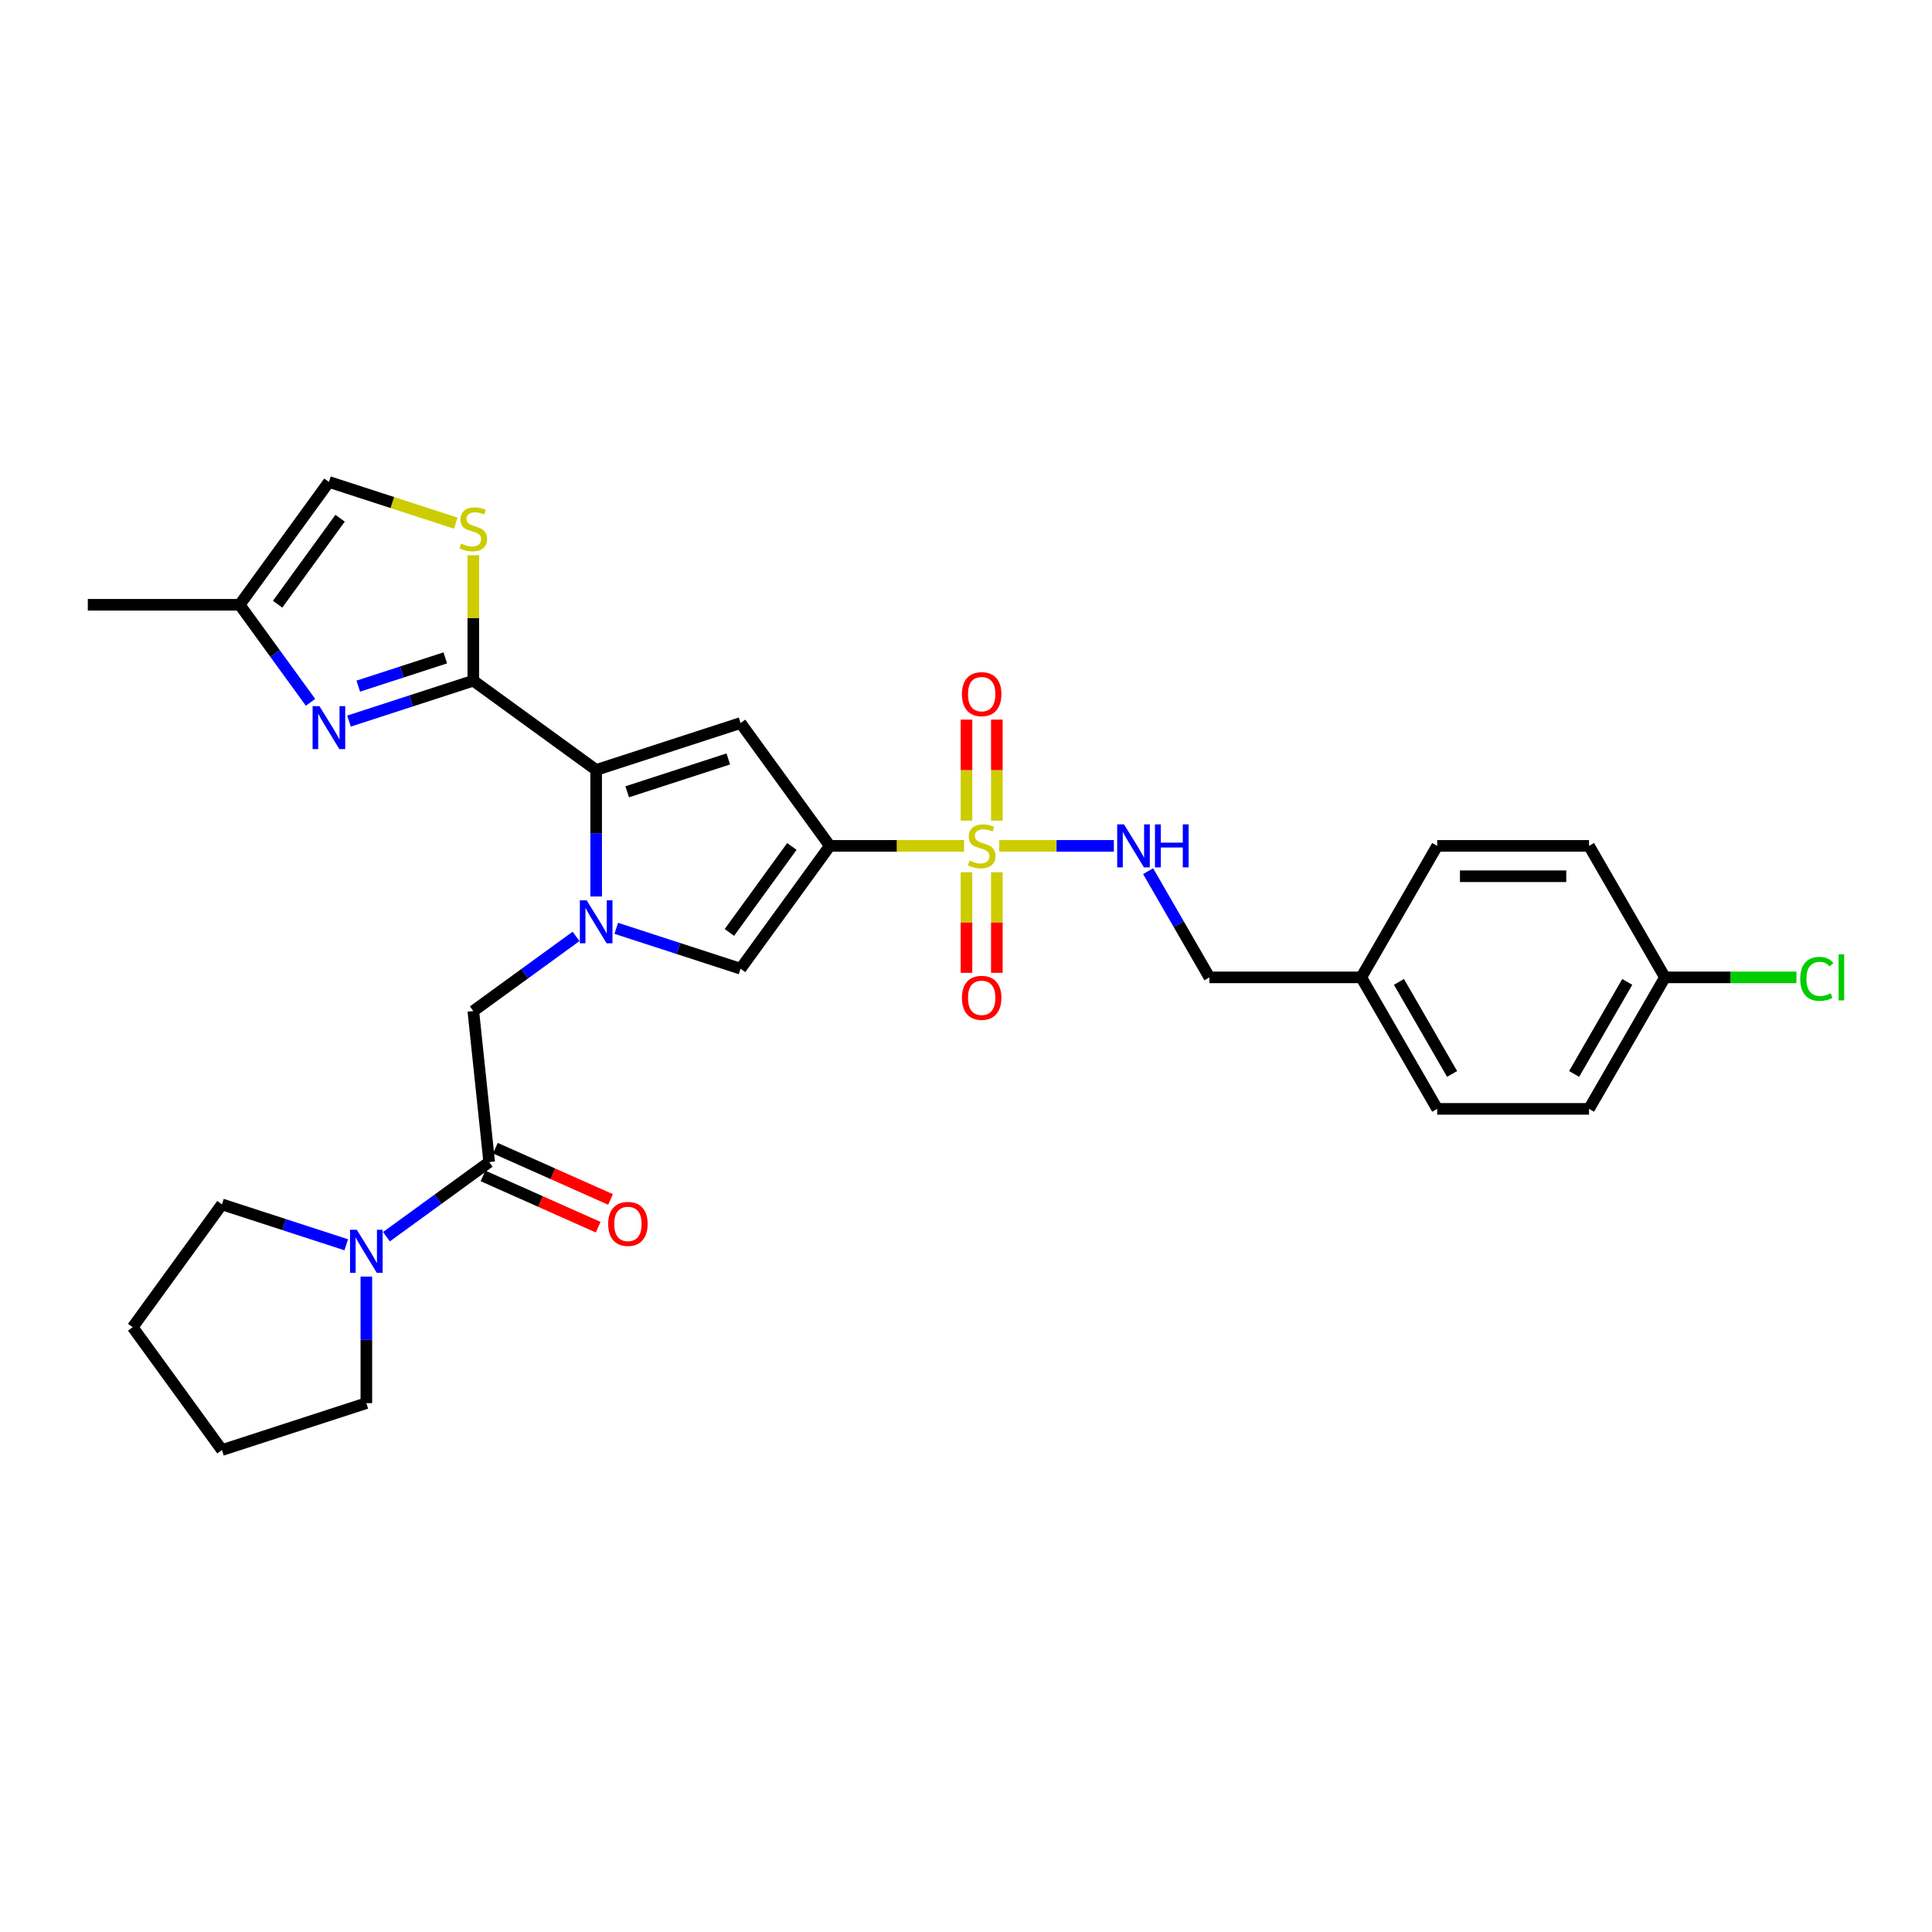 <?xml version='1.0' encoding='iso-8859-1'?>
<svg version='1.1' baseProfile='full'
              xmlns='http://www.w3.org/2000/svg'
                      xmlns:rdkit='http://www.rdkit.org/xml'
                      xmlns:xlink='http://www.w3.org/1999/xlink'
                  xml:space='preserve'
width='1000px' height='1000px' viewBox='0 0 1000 1000'>
<!-- END OF HEADER -->
<rect style='opacity:1.0;fill:#FFFFFF;stroke:none' width='1000' height='1000' x='0' y='0'> </rect>
<path class='bond-0' d='M 429.514,437.821 L 464.26,437.821' style='fill:none;fill-rule:evenodd;stroke:#000000;stroke-width:6px;stroke-linecap:butt;stroke-linejoin:miter;stroke-opacity:1' />
<path class='bond-0' d='M 464.26,437.821 L 499.006,437.821' style='fill:none;fill-rule:evenodd;stroke:#CCCC00;stroke-width:6px;stroke-linecap:butt;stroke-linejoin:miter;stroke-opacity:1' />
<path class='bond-3' d='M 429.514,437.821 L 383.318,374.238' style='fill:none;fill-rule:evenodd;stroke:#000000;stroke-width:6px;stroke-linecap:butt;stroke-linejoin:miter;stroke-opacity:1' />
<path class='bond-5' d='M 429.514,437.821 L 383.318,501.404' style='fill:none;fill-rule:evenodd;stroke:#000000;stroke-width:6px;stroke-linecap:butt;stroke-linejoin:miter;stroke-opacity:1' />
<path class='bond-5' d='M 409.868,438.119 L 377.531,482.627' style='fill:none;fill-rule:evenodd;stroke:#000000;stroke-width:6px;stroke-linecap:butt;stroke-linejoin:miter;stroke-opacity:1' />
<path class='bond-11' d='M 517.208,437.821 L 546.865,437.821' style='fill:none;fill-rule:evenodd;stroke:#CCCC00;stroke-width:6px;stroke-linecap:butt;stroke-linejoin:miter;stroke-opacity:1' />
<path class='bond-11' d='M 546.865,437.821 L 576.522,437.821' style='fill:none;fill-rule:evenodd;stroke:#0000FF;stroke-width:6px;stroke-linecap:butt;stroke-linejoin:miter;stroke-opacity:1' />
<path class='bond-14' d='M 500.248,451.48 L 500.248,477.508' style='fill:none;fill-rule:evenodd;stroke:#CCCC00;stroke-width:6px;stroke-linecap:butt;stroke-linejoin:miter;stroke-opacity:1' />
<path class='bond-14' d='M 500.248,477.508 L 500.248,503.536' style='fill:none;fill-rule:evenodd;stroke:#FF0000;stroke-width:6px;stroke-linecap:butt;stroke-linejoin:miter;stroke-opacity:1' />
<path class='bond-14' d='M 515.966,451.48 L 515.966,477.508' style='fill:none;fill-rule:evenodd;stroke:#CCCC00;stroke-width:6px;stroke-linecap:butt;stroke-linejoin:miter;stroke-opacity:1' />
<path class='bond-14' d='M 515.966,477.508 L 515.966,503.536' style='fill:none;fill-rule:evenodd;stroke:#FF0000;stroke-width:6px;stroke-linecap:butt;stroke-linejoin:miter;stroke-opacity:1' />
<path class='bond-15' d='M 515.966,424.759 L 515.966,398.613' style='fill:none;fill-rule:evenodd;stroke:#CCCC00;stroke-width:6px;stroke-linecap:butt;stroke-linejoin:miter;stroke-opacity:1' />
<path class='bond-15' d='M 515.966,398.613 L 515.966,372.467' style='fill:none;fill-rule:evenodd;stroke:#FF0000;stroke-width:6px;stroke-linecap:butt;stroke-linejoin:miter;stroke-opacity:1' />
<path class='bond-15' d='M 500.248,424.759 L 500.248,398.613' style='fill:none;fill-rule:evenodd;stroke:#CCCC00;stroke-width:6px;stroke-linecap:butt;stroke-linejoin:miter;stroke-opacity:1' />
<path class='bond-15' d='M 500.248,398.613 L 500.248,372.467' style='fill:none;fill-rule:evenodd;stroke:#FF0000;stroke-width:6px;stroke-linecap:butt;stroke-linejoin:miter;stroke-opacity:1' />
<path class='bond-1' d='M 318.978,480.498 L 351.148,490.951' style='fill:none;fill-rule:evenodd;stroke:#0000FF;stroke-width:6px;stroke-linecap:butt;stroke-linejoin:miter;stroke-opacity:1' />
<path class='bond-1' d='M 351.148,490.951 L 383.318,501.404' style='fill:none;fill-rule:evenodd;stroke:#000000;stroke-width:6px;stroke-linecap:butt;stroke-linejoin:miter;stroke-opacity:1' />
<path class='bond-9' d='M 298.166,484.678 L 271.578,503.995' style='fill:none;fill-rule:evenodd;stroke:#0000FF;stroke-width:6px;stroke-linecap:butt;stroke-linejoin:miter;stroke-opacity:1' />
<path class='bond-9' d='M 271.578,503.995 L 244.989,523.313' style='fill:none;fill-rule:evenodd;stroke:#000000;stroke-width:6px;stroke-linecap:butt;stroke-linejoin:miter;stroke-opacity:1' />
<path class='bond-30' d='M 308.572,464.024 L 308.572,431.274' style='fill:none;fill-rule:evenodd;stroke:#0000FF;stroke-width:6px;stroke-linecap:butt;stroke-linejoin:miter;stroke-opacity:1' />
<path class='bond-30' d='M 308.572,431.274 L 308.572,398.525' style='fill:none;fill-rule:evenodd;stroke:#000000;stroke-width:6px;stroke-linecap:butt;stroke-linejoin:miter;stroke-opacity:1' />
<path class='bond-2' d='M 308.572,398.525 L 383.318,374.238' style='fill:none;fill-rule:evenodd;stroke:#000000;stroke-width:6px;stroke-linecap:butt;stroke-linejoin:miter;stroke-opacity:1' />
<path class='bond-2' d='M 324.641,409.831 L 376.964,392.83' style='fill:none;fill-rule:evenodd;stroke:#000000;stroke-width:6px;stroke-linecap:butt;stroke-linejoin:miter;stroke-opacity:1' />
<path class='bond-4' d='M 308.572,398.525 L 244.989,352.329' style='fill:none;fill-rule:evenodd;stroke:#000000;stroke-width:6px;stroke-linecap:butt;stroke-linejoin:miter;stroke-opacity:1' />
<path class='bond-6' d='M 244.989,352.329 L 212.819,362.782' style='fill:none;fill-rule:evenodd;stroke:#000000;stroke-width:6px;stroke-linecap:butt;stroke-linejoin:miter;stroke-opacity:1' />
<path class='bond-6' d='M 212.819,362.782 L 180.649,373.234' style='fill:none;fill-rule:evenodd;stroke:#0000FF;stroke-width:6px;stroke-linecap:butt;stroke-linejoin:miter;stroke-opacity:1' />
<path class='bond-6' d='M 230.481,340.516 L 207.962,347.832' style='fill:none;fill-rule:evenodd;stroke:#000000;stroke-width:6px;stroke-linecap:butt;stroke-linejoin:miter;stroke-opacity:1' />
<path class='bond-6' d='M 207.962,347.832 L 185.443,355.149' style='fill:none;fill-rule:evenodd;stroke:#0000FF;stroke-width:6px;stroke-linecap:butt;stroke-linejoin:miter;stroke-opacity:1' />
<path class='bond-7' d='M 244.989,352.329 L 244.989,319.862' style='fill:none;fill-rule:evenodd;stroke:#000000;stroke-width:6px;stroke-linecap:butt;stroke-linejoin:miter;stroke-opacity:1' />
<path class='bond-7' d='M 244.989,319.862 L 244.989,287.396' style='fill:none;fill-rule:evenodd;stroke:#CCCC00;stroke-width:6px;stroke-linecap:butt;stroke-linejoin:miter;stroke-opacity:1' />
<path class='bond-12' d='M 160.73,363.522 L 142.389,338.277' style='fill:none;fill-rule:evenodd;stroke:#0000FF;stroke-width:6px;stroke-linecap:butt;stroke-linejoin:miter;stroke-opacity:1' />
<path class='bond-12' d='M 142.389,338.277 L 124.047,313.033' style='fill:none;fill-rule:evenodd;stroke:#000000;stroke-width:6px;stroke-linecap:butt;stroke-linejoin:miter;stroke-opacity:1' />
<path class='bond-13' d='M 235.888,270.779 L 203.066,260.114' style='fill:none;fill-rule:evenodd;stroke:#CCCC00;stroke-width:6px;stroke-linecap:butt;stroke-linejoin:miter;stroke-opacity:1' />
<path class='bond-13' d='M 203.066,260.114 L 170.243,249.45' style='fill:none;fill-rule:evenodd;stroke:#000000;stroke-width:6px;stroke-linecap:butt;stroke-linejoin:miter;stroke-opacity:1' />
<path class='bond-8' d='M 253.204,601.475 L 244.989,523.313' style='fill:none;fill-rule:evenodd;stroke:#000000;stroke-width:6px;stroke-linecap:butt;stroke-linejoin:miter;stroke-opacity:1' />
<path class='bond-10' d='M 253.204,601.475 L 226.616,620.793' style='fill:none;fill-rule:evenodd;stroke:#000000;stroke-width:6px;stroke-linecap:butt;stroke-linejoin:miter;stroke-opacity:1' />
<path class='bond-10' d='M 226.616,620.793 L 200.027,640.111' style='fill:none;fill-rule:evenodd;stroke:#0000FF;stroke-width:6px;stroke-linecap:butt;stroke-linejoin:miter;stroke-opacity:1' />
<path class='bond-16' d='M 250.008,608.655 L 279.816,621.927' style='fill:none;fill-rule:evenodd;stroke:#000000;stroke-width:6px;stroke-linecap:butt;stroke-linejoin:miter;stroke-opacity:1' />
<path class='bond-16' d='M 279.816,621.927 L 309.624,635.198' style='fill:none;fill-rule:evenodd;stroke:#FF0000;stroke-width:6px;stroke-linecap:butt;stroke-linejoin:miter;stroke-opacity:1' />
<path class='bond-16' d='M 256.401,594.296 L 286.209,607.567' style='fill:none;fill-rule:evenodd;stroke:#000000;stroke-width:6px;stroke-linecap:butt;stroke-linejoin:miter;stroke-opacity:1' />
<path class='bond-16' d='M 286.209,607.567 L 316.017,620.838' style='fill:none;fill-rule:evenodd;stroke:#FF0000;stroke-width:6px;stroke-linecap:butt;stroke-linejoin:miter;stroke-opacity:1' />
<path class='bond-25' d='M 179.216,644.29 L 147.046,633.837' style='fill:none;fill-rule:evenodd;stroke:#0000FF;stroke-width:6px;stroke-linecap:butt;stroke-linejoin:miter;stroke-opacity:1' />
<path class='bond-25' d='M 147.046,633.837 L 114.875,623.385' style='fill:none;fill-rule:evenodd;stroke:#000000;stroke-width:6px;stroke-linecap:butt;stroke-linejoin:miter;stroke-opacity:1' />
<path class='bond-26' d='M 189.622,660.765 L 189.622,693.514' style='fill:none;fill-rule:evenodd;stroke:#0000FF;stroke-width:6px;stroke-linecap:butt;stroke-linejoin:miter;stroke-opacity:1' />
<path class='bond-26' d='M 189.622,693.514 L 189.622,726.264' style='fill:none;fill-rule:evenodd;stroke:#000000;stroke-width:6px;stroke-linecap:butt;stroke-linejoin:miter;stroke-opacity:1' />
<path class='bond-17' d='M 594.259,450.915 L 610.128,478.399' style='fill:none;fill-rule:evenodd;stroke:#0000FF;stroke-width:6px;stroke-linecap:butt;stroke-linejoin:miter;stroke-opacity:1' />
<path class='bond-17' d='M 610.128,478.399 L 625.996,505.884' style='fill:none;fill-rule:evenodd;stroke:#000000;stroke-width:6px;stroke-linecap:butt;stroke-linejoin:miter;stroke-opacity:1' />
<path class='bond-27' d='M 124.047,313.033 L 45.455,313.033' style='fill:none;fill-rule:evenodd;stroke:#000000;stroke-width:6px;stroke-linecap:butt;stroke-linejoin:miter;stroke-opacity:1' />
<path class='bond-31' d='M 124.047,313.033 L 170.243,249.45' style='fill:none;fill-rule:evenodd;stroke:#000000;stroke-width:6px;stroke-linecap:butt;stroke-linejoin:miter;stroke-opacity:1' />
<path class='bond-31' d='M 143.693,312.734 L 176.03,268.226' style='fill:none;fill-rule:evenodd;stroke:#000000;stroke-width:6px;stroke-linecap:butt;stroke-linejoin:miter;stroke-opacity:1' />
<path class='bond-19' d='M 625.996,505.884 L 704.589,505.884' style='fill:none;fill-rule:evenodd;stroke:#000000;stroke-width:6px;stroke-linecap:butt;stroke-linejoin:miter;stroke-opacity:1' />
<path class='bond-18' d='M 861.775,505.884 L 822.478,573.948' style='fill:none;fill-rule:evenodd;stroke:#000000;stroke-width:6px;stroke-linecap:butt;stroke-linejoin:miter;stroke-opacity:1' />
<path class='bond-18' d='M 842.267,508.235 L 814.76,555.879' style='fill:none;fill-rule:evenodd;stroke:#000000;stroke-width:6px;stroke-linecap:butt;stroke-linejoin:miter;stroke-opacity:1' />
<path class='bond-20' d='M 861.775,505.884 L 895.797,505.884' style='fill:none;fill-rule:evenodd;stroke:#000000;stroke-width:6px;stroke-linecap:butt;stroke-linejoin:miter;stroke-opacity:1' />
<path class='bond-20' d='M 895.797,505.884 L 929.82,505.884' style='fill:none;fill-rule:evenodd;stroke:#00CC00;stroke-width:6px;stroke-linecap:butt;stroke-linejoin:miter;stroke-opacity:1' />
<path class='bond-32' d='M 861.775,505.884 L 822.478,437.821' style='fill:none;fill-rule:evenodd;stroke:#000000;stroke-width:6px;stroke-linecap:butt;stroke-linejoin:miter;stroke-opacity:1' />
<path class='bond-23' d='M 704.589,505.884 L 743.885,437.821' style='fill:none;fill-rule:evenodd;stroke:#000000;stroke-width:6px;stroke-linecap:butt;stroke-linejoin:miter;stroke-opacity:1' />
<path class='bond-24' d='M 704.589,505.884 L 743.885,573.948' style='fill:none;fill-rule:evenodd;stroke:#000000;stroke-width:6px;stroke-linecap:butt;stroke-linejoin:miter;stroke-opacity:1' />
<path class='bond-24' d='M 724.096,508.235 L 751.604,555.879' style='fill:none;fill-rule:evenodd;stroke:#000000;stroke-width:6px;stroke-linecap:butt;stroke-linejoin:miter;stroke-opacity:1' />
<path class='bond-21' d='M 822.478,437.821 L 743.885,437.821' style='fill:none;fill-rule:evenodd;stroke:#000000;stroke-width:6px;stroke-linecap:butt;stroke-linejoin:miter;stroke-opacity:1' />
<path class='bond-21' d='M 810.689,453.54 L 755.674,453.54' style='fill:none;fill-rule:evenodd;stroke:#000000;stroke-width:6px;stroke-linecap:butt;stroke-linejoin:miter;stroke-opacity:1' />
<path class='bond-22' d='M 822.478,573.948 L 743.885,573.948' style='fill:none;fill-rule:evenodd;stroke:#000000;stroke-width:6px;stroke-linecap:butt;stroke-linejoin:miter;stroke-opacity:1' />
<path class='bond-28' d='M 114.875,623.385 L 68.68,686.967' style='fill:none;fill-rule:evenodd;stroke:#000000;stroke-width:6px;stroke-linecap:butt;stroke-linejoin:miter;stroke-opacity:1' />
<path class='bond-29' d='M 189.622,726.264 L 114.875,750.55' style='fill:none;fill-rule:evenodd;stroke:#000000;stroke-width:6px;stroke-linecap:butt;stroke-linejoin:miter;stroke-opacity:1' />
<path class='bond-33' d='M 68.68,686.967 L 114.875,750.55' style='fill:none;fill-rule:evenodd;stroke:#000000;stroke-width:6px;stroke-linecap:butt;stroke-linejoin:miter;stroke-opacity:1' />
<path  class='atom-1' d='M 501.819 445.46
Q 502.071 445.555, 503.108 445.995
Q 504.146 446.435, 505.278 446.718
Q 506.441 446.969, 507.572 446.969
Q 509.679 446.969, 510.905 445.963
Q 512.131 444.926, 512.131 443.134
Q 512.131 441.908, 511.502 441.153
Q 510.905 440.399, 509.962 439.99
Q 509.019 439.581, 507.447 439.11
Q 505.466 438.513, 504.272 437.947
Q 503.108 437.381, 502.26 436.186
Q 501.442 434.992, 501.442 432.98
Q 501.442 430.182, 503.328 428.453
Q 505.246 426.724, 509.019 426.724
Q 511.596 426.724, 514.52 427.95
L 513.797 430.37
Q 511.125 429.27, 509.113 429.27
Q 506.944 429.27, 505.749 430.182
Q 504.554 431.062, 504.586 432.602
Q 504.586 433.797, 505.183 434.52
Q 505.812 435.243, 506.692 435.652
Q 507.604 436.061, 509.113 436.532
Q 511.125 437.161, 512.319 437.79
Q 513.514 438.418, 514.363 439.707
Q 515.243 440.965, 515.243 443.134
Q 515.243 446.215, 513.168 447.881
Q 511.125 449.516, 507.698 449.516
Q 505.718 449.516, 504.209 449.076
Q 502.731 448.667, 500.971 447.944
L 501.819 445.46
' fill='#CCCC00'/>
<path  class='atom-2' d='M 303.652 465.989
L 310.946 477.778
Q 311.669 478.941, 312.832 481.047
Q 313.995 483.153, 314.058 483.279
L 314.058 465.989
L 317.013 465.989
L 317.013 488.246
L 313.964 488.246
L 306.136 475.357
Q 305.224 473.848, 304.25 472.119
Q 303.306 470.39, 303.024 469.855
L 303.024 488.246
L 300.131 488.246
L 300.131 465.989
L 303.652 465.989
' fill='#0000FF'/>
<path  class='atom-7' d='M 165.323 365.487
L 172.617 377.276
Q 173.34 378.439, 174.503 380.545
Q 175.666 382.651, 175.729 382.777
L 175.729 365.487
L 178.684 365.487
L 178.684 387.744
L 175.635 387.744
L 167.807 374.855
Q 166.895 373.346, 165.92 371.617
Q 164.977 369.888, 164.694 369.353
L 164.694 387.744
L 161.802 387.744
L 161.802 365.487
L 165.323 365.487
' fill='#0000FF'/>
<path  class='atom-8' d='M 238.702 281.375
Q 238.953 281.47, 239.991 281.91
Q 241.028 282.35, 242.16 282.633
Q 243.323 282.884, 244.455 282.884
Q 246.561 282.884, 247.787 281.878
Q 249.013 280.841, 249.013 279.049
Q 249.013 277.823, 248.384 277.068
Q 247.787 276.314, 246.844 275.905
Q 245.901 275.497, 244.329 275.025
Q 242.349 274.428, 241.154 273.862
Q 239.991 273.296, 239.142 272.101
Q 238.325 270.907, 238.325 268.895
Q 238.325 266.097, 240.211 264.368
Q 242.128 262.639, 245.901 262.639
Q 248.479 262.639, 251.402 263.865
L 250.679 266.286
Q 248.007 265.185, 245.995 265.185
Q 243.826 265.185, 242.631 266.097
Q 241.437 266.977, 241.468 268.518
Q 241.468 269.712, 242.066 270.435
Q 242.694 271.158, 243.575 271.567
Q 244.486 271.976, 245.995 272.447
Q 248.007 273.076, 249.202 273.705
Q 250.396 274.333, 251.245 275.622
Q 252.125 276.88, 252.125 279.049
Q 252.125 282.13, 250.051 283.796
Q 248.007 285.431, 244.581 285.431
Q 242.6 285.431, 241.091 284.991
Q 239.614 284.582, 237.853 283.859
L 238.702 281.375
' fill='#CCCC00'/>
<path  class='atom-11' d='M 184.702 636.542
L 191.995 648.331
Q 192.718 649.494, 193.881 651.601
Q 195.044 653.707, 195.107 653.833
L 195.107 636.542
L 198.062 636.542
L 198.062 658.8
L 195.013 658.8
L 187.185 645.911
Q 186.273 644.402, 185.299 642.673
Q 184.356 640.944, 184.073 640.409
L 184.073 658.8
L 181.181 658.8
L 181.181 636.542
L 184.702 636.542
' fill='#0000FF'/>
<path  class='atom-12' d='M 581.78 426.692
L 589.073 438.481
Q 589.796 439.644, 590.959 441.751
Q 592.123 443.857, 592.185 443.983
L 592.185 426.692
L 595.141 426.692
L 595.141 448.95
L 592.091 448.95
L 584.263 436.061
Q 583.352 434.552, 582.377 432.823
Q 581.434 431.093, 581.151 430.559
L 581.151 448.95
L 578.259 448.95
L 578.259 426.692
L 581.78 426.692
' fill='#0000FF'/>
<path  class='atom-12' d='M 597.813 426.692
L 600.831 426.692
L 600.831 436.155
L 612.211 436.155
L 612.211 426.692
L 615.229 426.692
L 615.229 448.95
L 612.211 448.95
L 612.211 438.67
L 600.831 438.67
L 600.831 448.95
L 597.813 448.95
L 597.813 426.692
' fill='#0000FF'/>
<path  class='atom-15' d='M 497.89 516.477
Q 497.89 511.132, 500.531 508.146
Q 503.171 505.159, 508.107 505.159
Q 513.042 505.159, 515.683 508.146
Q 518.324 511.132, 518.324 516.477
Q 518.324 521.884, 515.652 524.965
Q 512.98 528.014, 508.107 528.014
Q 503.203 528.014, 500.531 524.965
Q 497.89 521.915, 497.89 516.477
M 508.107 525.499
Q 511.502 525.499, 513.325 523.236
Q 515.18 520.941, 515.18 516.477
Q 515.18 512.107, 513.325 509.906
Q 511.502 507.674, 508.107 507.674
Q 504.712 507.674, 502.857 509.875
Q 501.034 512.076, 501.034 516.477
Q 501.034 520.972, 502.857 523.236
Q 504.712 525.499, 508.107 525.499
' fill='#FF0000'/>
<path  class='atom-16' d='M 497.89 359.291
Q 497.89 353.947, 500.531 350.96
Q 503.171 347.974, 508.107 347.974
Q 513.042 347.974, 515.683 350.96
Q 518.324 353.947, 518.324 359.291
Q 518.324 364.698, 515.652 367.779
Q 512.98 370.829, 508.107 370.829
Q 503.203 370.829, 500.531 367.779
Q 497.89 364.73, 497.89 359.291
M 508.107 368.314
Q 511.502 368.314, 513.325 366.05
Q 515.18 363.755, 515.18 359.291
Q 515.18 354.921, 513.325 352.721
Q 511.502 350.489, 508.107 350.489
Q 504.712 350.489, 502.857 352.689
Q 501.034 354.89, 501.034 359.291
Q 501.034 363.787, 502.857 366.05
Q 504.712 368.314, 508.107 368.314
' fill='#FF0000'/>
<path  class='atom-17' d='M 314.785 633.505
Q 314.785 628.161, 317.426 625.174
Q 320.067 622.187, 325.003 622.187
Q 329.938 622.187, 332.579 625.174
Q 335.22 628.161, 335.22 633.505
Q 335.22 638.912, 332.547 641.993
Q 329.875 645.042, 325.003 645.042
Q 320.098 645.042, 317.426 641.993
Q 314.785 638.943, 314.785 633.505
M 325.003 642.527
Q 328.398 642.527, 330.221 640.264
Q 332.076 637.969, 332.076 633.505
Q 332.076 629.135, 330.221 626.934
Q 328.398 624.702, 325.003 624.702
Q 321.607 624.702, 319.753 626.903
Q 317.929 629.104, 317.929 633.505
Q 317.929 638, 319.753 640.264
Q 321.607 642.527, 325.003 642.527
' fill='#FF0000'/>
<path  class='atom-21' d='M 931.785 506.655
Q 931.785 501.122, 934.363 498.229
Q 936.972 495.306, 941.908 495.306
Q 946.498 495.306, 948.95 498.544
L 946.875 500.241
Q 945.083 497.884, 941.908 497.884
Q 938.544 497.884, 936.752 500.147
Q 934.992 502.379, 934.992 506.655
Q 934.992 511.056, 936.815 513.319
Q 938.67 515.583, 942.254 515.583
Q 944.706 515.583, 947.566 514.105
L 948.447 516.463
Q 947.283 517.217, 945.523 517.658
Q 943.763 518.098, 941.813 518.098
Q 936.972 518.098, 934.363 515.143
Q 931.785 512.188, 931.785 506.655
' fill='#00CC00'/>
<path  class='atom-21' d='M 951.653 493.954
L 954.545 493.954
L 954.545 517.815
L 951.653 517.815
L 951.653 493.954
' fill='#00CC00'/>
</svg>
